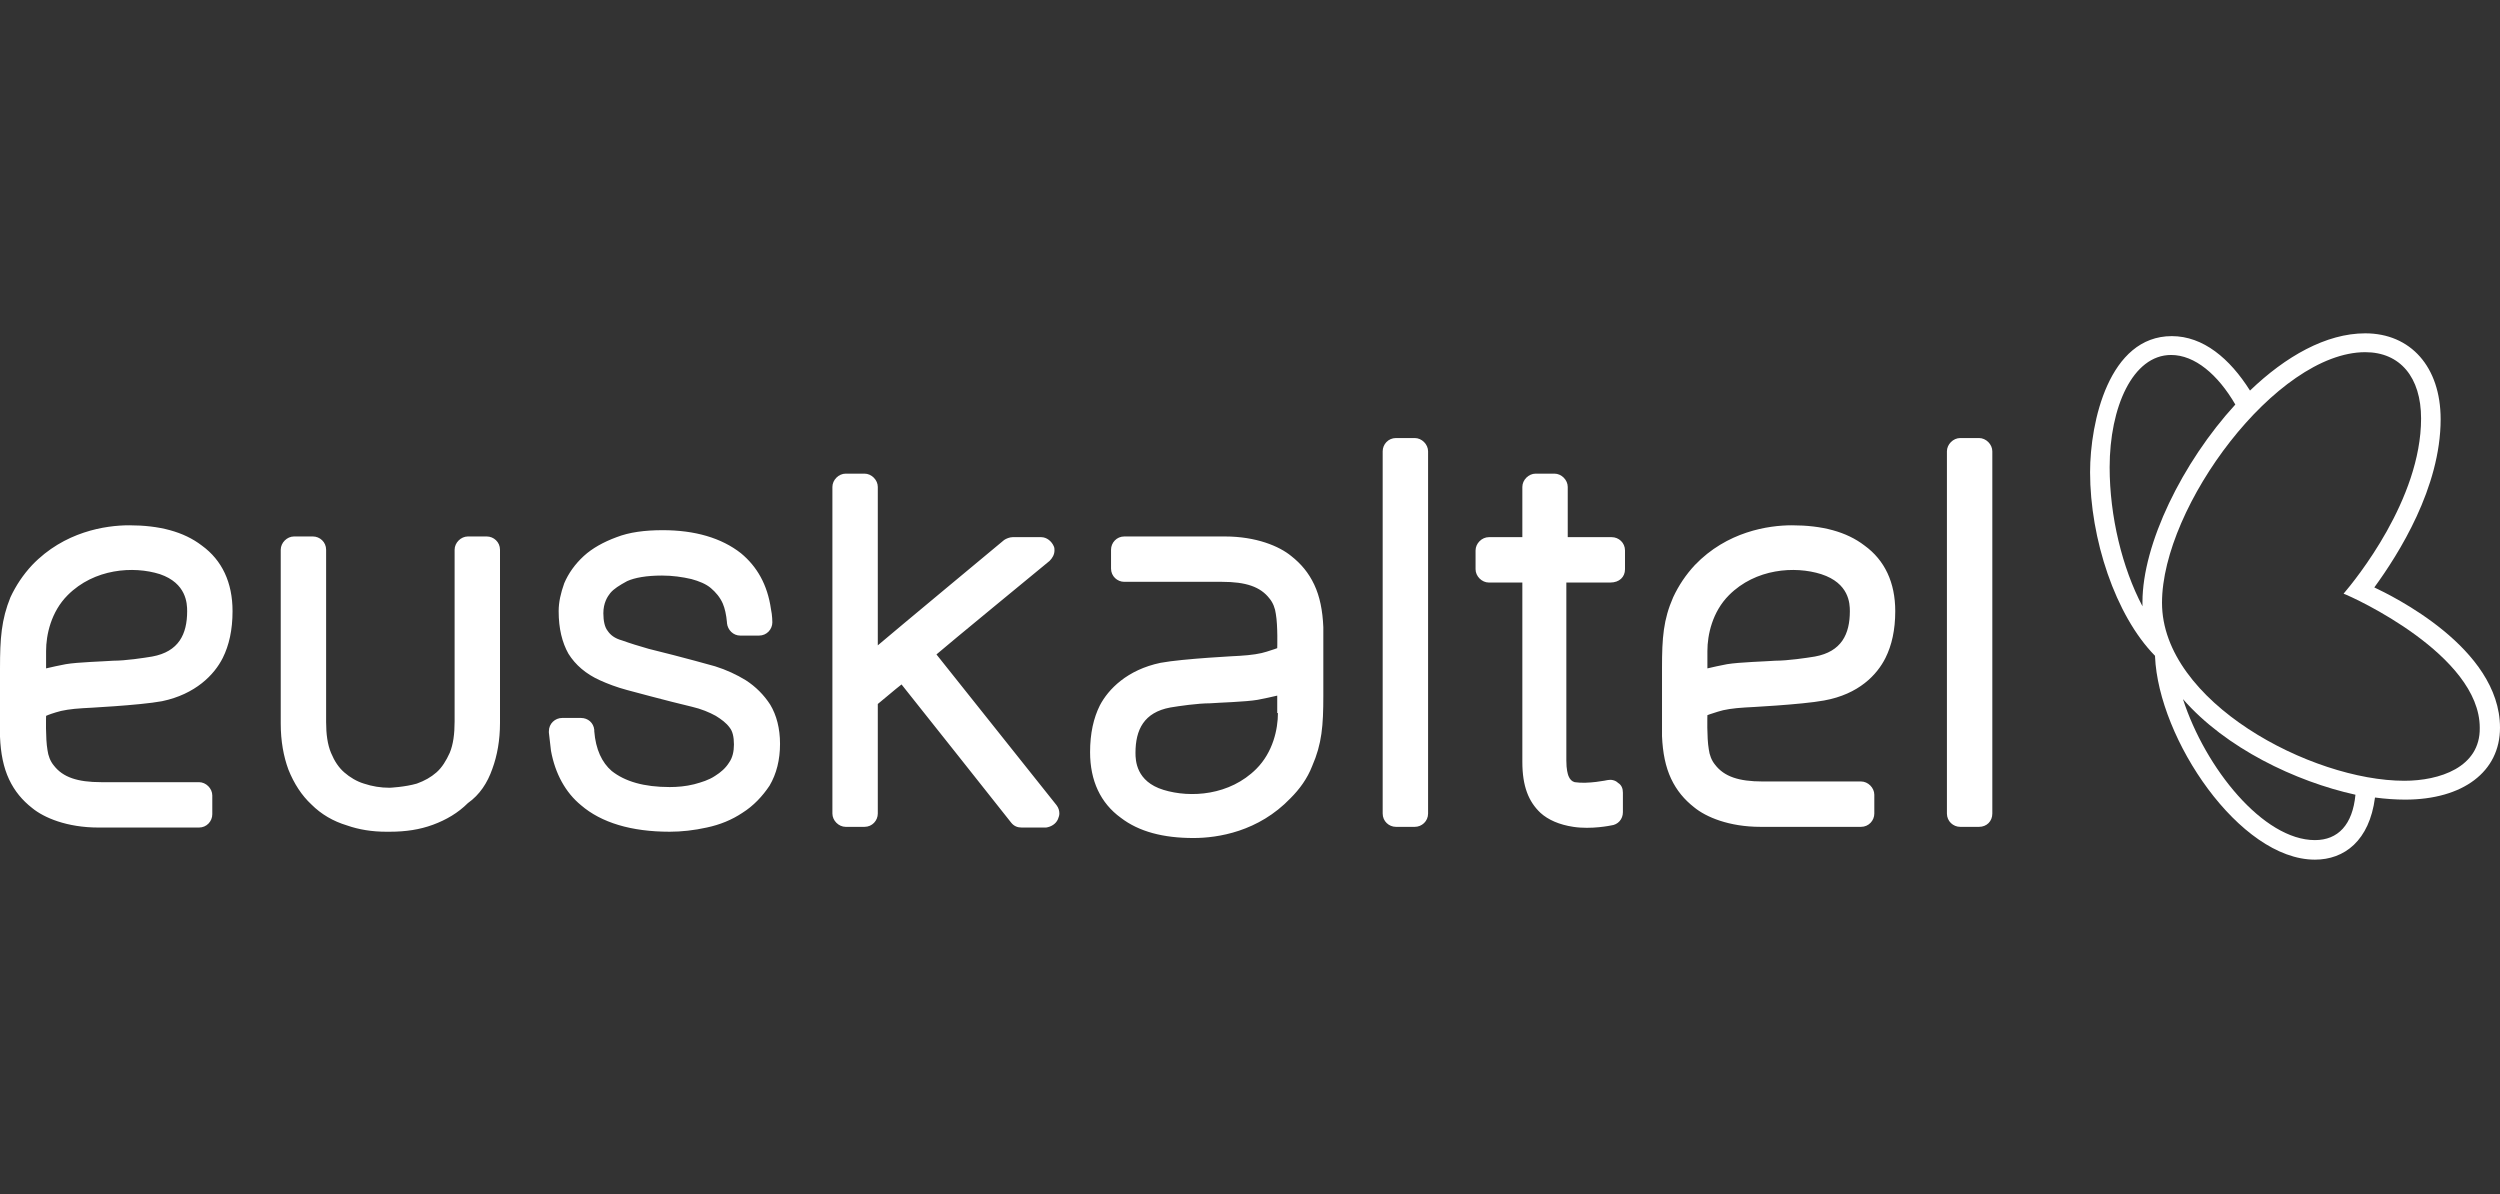 <svg width="360" height="172" viewBox="0 0 360 172" fill="none" xmlns="http://www.w3.org/2000/svg">
<rect x="0" y="0" width="360" height="172" fill="#333333" stroke="none"/>
<path d="M26.95 88.006C26.95 91.323 25.743 93.836 21.922 94.54C20.715 94.741 18.101 95.143 16.291 95.143C15.084 95.243 11.162 95.344 9.453 95.645C8.447 95.846 7.441 96.047 6.637 96.248V93.735C6.637 91.424 7.341 88.106 9.754 85.694C13.575 81.874 19.207 81.472 23.028 82.679C26.849 83.985 26.95 86.9 26.95 88.006ZM32.078 94.741C32.983 92.931 33.486 90.72 33.486 88.006C33.486 83.885 31.978 80.668 29.061 78.557C26.447 76.547 22.927 75.643 18.603 75.643C15.184 75.643 9.251 76.547 4.626 81.372C3.318 82.779 2.313 84.287 1.508 85.996C0.201 89.212 0 91.926 0 96.248V106.099C0.101 108.511 0.503 110.522 1.307 112.23C2.112 113.939 3.218 115.246 4.626 116.352C6.335 117.759 9.654 119.166 14.179 119.166H28.659C29.765 119.166 30.57 118.261 30.57 117.256V114.542C30.57 113.537 29.665 112.633 28.659 112.633H14.581C11.162 112.633 9.05 111.929 7.743 110.22C7.24 109.617 6.939 108.813 6.838 108.009C6.536 106.3 6.637 103.084 6.637 103.084C6.637 103.084 7.039 102.883 8.045 102.581C8.95 102.279 10.257 102.078 11.966 101.978C11.966 101.978 20.112 101.576 23.33 100.973C28.157 99.968 30.871 97.153 32.078 94.741ZM70.894 110.723C71.598 108.813 72 106.602 72 104.089V79.161C72 78.055 71.095 77.251 70.089 77.251H67.374C66.369 77.251 65.464 78.156 65.464 79.161V103.888C65.464 105.697 65.263 107.205 64.76 108.411C64.257 109.516 63.654 110.522 62.849 111.225C62.045 111.929 61.14 112.432 60.034 112.834C58.324 113.336 56.112 113.437 56.112 113.437C54.805 113.437 53.598 113.236 52.391 112.834C51.386 112.532 50.38 111.929 49.575 111.225C48.771 110.522 48.168 109.617 47.665 108.411C47.162 107.205 46.961 105.697 46.961 103.988V79.161C46.961 78.055 46.056 77.251 45.05 77.251H42.335C41.33 77.251 40.425 78.156 40.425 79.161V104.189C40.425 106.702 40.827 108.913 41.531 110.823C42.335 112.834 43.441 114.542 44.849 115.849C46.257 117.256 47.967 118.261 49.978 118.865C51.687 119.468 53.598 119.769 55.609 119.769H56.112C58.425 119.769 60.436 119.468 62.346 118.764C64.257 118.061 65.966 117.055 67.374 115.648C69.084 114.442 70.19 112.733 70.894 110.723ZM87.486 90.82C87.084 90.318 86.883 89.413 86.883 88.308C86.883 86.8 87.486 85.895 87.888 85.393C88.391 84.789 89.195 84.287 90.302 83.684C91.408 83.181 93.117 82.88 95.33 82.88C96.838 82.88 98.246 83.081 99.553 83.382C100.659 83.684 101.665 84.086 102.369 84.689C103.073 85.292 103.676 85.996 104.078 86.9C104.38 87.604 104.581 88.509 104.682 89.614V89.715C104.782 90.72 105.587 91.524 106.592 91.524H109.307C110.413 91.524 111.218 90.62 111.218 89.614C111.218 89.614 111.218 88.609 111.017 87.704C110.514 84.186 109.006 81.573 106.693 79.663C103.877 77.452 100.056 76.346 95.43 76.346C92.816 76.346 90.603 76.648 88.793 77.351C86.883 78.055 85.274 78.96 84.067 80.065C82.76 81.271 81.855 82.578 81.251 83.985C80.749 85.393 80.447 86.699 80.447 88.006C80.447 90.519 80.95 92.529 81.855 94.138C82.86 95.746 84.369 97.052 86.38 97.957C87.486 98.46 88.793 98.962 90.302 99.365C90.302 99.365 96.235 100.973 99.654 101.777C100.961 102.078 102.168 102.581 103.073 103.084C103.877 103.586 104.581 104.089 105.084 104.792C105.486 105.295 105.687 106.099 105.687 107.205C105.687 108.21 105.486 109.115 104.983 109.818C104.481 110.622 103.777 111.225 102.972 111.728C102.067 112.331 101.062 112.633 99.955 112.934C98.749 113.236 97.542 113.336 96.436 113.336C92.715 113.336 90 112.532 88.089 111.024C86.682 109.818 85.777 107.908 85.575 105.295V105.094C85.475 104.089 84.67 103.385 83.665 103.385H80.95C79.944 103.385 79.039 104.189 79.039 105.295V105.496C79.14 106.401 79.24 107.305 79.341 108.109C79.944 111.426 81.453 114.14 83.665 115.95C86.581 118.462 90.905 119.769 96.436 119.769C98.145 119.769 99.955 119.568 101.765 119.166C103.676 118.764 105.386 118.061 106.894 117.055C108.503 116.05 109.81 114.643 110.816 113.135C111.821 111.426 112.324 109.416 112.324 107.104C112.324 104.893 111.821 102.983 110.916 101.475C110.011 100.068 108.805 98.862 107.397 97.957C106.089 97.153 104.581 96.449 102.972 95.947C102.972 95.947 98.346 94.64 93.419 93.434C92.011 93.032 90.704 92.63 89.598 92.228C88.492 91.926 87.888 91.424 87.486 90.82ZM152.346 117.96C152.447 117.658 152.547 117.457 152.547 117.156C152.547 116.754 152.447 116.352 152.145 115.95C152.145 115.95 137.564 97.656 134.849 94.238C135.855 93.333 151.14 80.769 151.14 80.769C151.542 80.367 151.844 79.864 151.844 79.261C151.844 79.06 151.844 78.859 151.743 78.658C151.441 77.954 150.738 77.351 149.933 77.351H145.81C145.408 77.351 144.905 77.552 144.603 77.753C144.603 77.753 128.514 91.122 126.402 92.931V70.114C126.402 69.109 125.497 68.204 124.492 68.204H121.777C120.771 68.204 119.866 69.109 119.866 70.114V117.156C119.866 118.161 120.771 119.066 121.777 119.066H124.492C125.598 119.066 126.402 118.161 126.402 117.156V101.375C126.805 101.073 129.017 99.163 129.821 98.56C130.726 99.666 145.609 118.462 145.609 118.462C146.011 118.965 146.514 119.166 147.117 119.166H150.637C151.341 119.066 152.045 118.664 152.346 117.96ZM184.022 102.681C184.022 104.993 183.319 108.31 180.905 110.723C177.084 114.542 171.453 114.944 167.531 113.738C163.609 112.532 163.509 109.516 163.509 108.411C163.509 105.094 164.715 102.581 168.536 101.877C169.743 101.676 172.458 101.274 174.268 101.274C175.475 101.174 179.397 101.073 181.106 100.772C182.112 100.57 183.117 100.37 183.922 100.169V102.681H184.022ZM188.95 110.321C190.358 107.104 190.559 104.491 190.559 100.169V90.318C190.458 87.906 190.056 85.895 189.251 84.186C188.447 82.478 187.341 81.171 185.933 80.065C184.223 78.658 180.905 77.251 176.38 77.251H161.899C160.793 77.251 159.989 78.156 159.989 79.161V81.874C159.989 82.98 160.894 83.784 161.899 83.784H175.978C179.397 83.784 181.509 84.488 182.816 86.197C183.319 86.8 183.62 87.604 183.721 88.408C184.022 90.117 183.922 93.333 183.922 93.333C183.922 93.333 183.419 93.534 182.414 93.836C181.509 94.138 180.201 94.338 178.492 94.439C178.492 94.439 170.346 94.841 167.128 95.444C162.302 96.449 159.587 99.264 158.38 101.576C157.475 103.385 156.972 105.596 156.972 108.31C156.972 112.432 158.481 115.648 161.397 117.759C164.011 119.769 167.531 120.674 171.855 120.674C175.374 120.674 181.207 119.769 185.833 114.944C187.14 113.638 188.246 112.13 188.95 110.321ZM205.643 117.156V64.988C205.643 63.983 204.738 63.078 203.732 63.078H201.017C199.911 63.078 199.106 63.983 199.106 64.988V117.156C199.106 118.261 200.011 119.066 201.017 119.066H203.732C204.738 119.066 205.643 118.261 205.643 117.156ZM234 81.975V79.261C234 78.156 233.095 77.351 232.09 77.351H225.754V70.114C225.754 69.109 224.849 68.204 223.844 68.204H221.128C220.123 68.204 219.218 69.109 219.218 70.114V77.351H214.391C213.386 77.351 212.481 78.256 212.481 79.261V81.975C212.481 82.98 213.386 83.885 214.391 83.885H219.218V109.718C219.218 113.236 220.123 115.447 221.833 117.055C222.939 118.061 224.548 118.764 226.559 119.066C229.173 119.468 231.989 118.865 231.989 118.865C232.995 118.764 233.698 117.96 233.698 116.955V114.14C233.698 113.537 233.497 113.035 232.995 112.733C232.592 112.331 231.989 112.23 231.486 112.331C231.486 112.331 228.67 112.934 226.76 112.633C226.358 112.532 226.056 112.23 225.855 111.728C225.754 111.426 225.553 110.823 225.553 109.516V83.885H231.888C233.196 83.885 234 83.081 234 81.975ZM266.379 88.006C266.379 91.323 265.173 93.836 261.353 94.54C260.145 94.741 257.431 95.143 255.619 95.143C254.414 95.243 250.491 95.344 248.682 95.645C247.675 95.846 246.671 96.047 245.866 96.248V93.735C245.866 91.424 246.569 88.106 248.983 85.694C252.805 81.874 258.435 81.472 262.258 82.679C266.279 83.985 266.379 86.9 266.379 88.006ZM271.509 94.741C272.414 92.931 272.916 90.72 272.916 88.006C272.916 83.885 271.407 80.668 268.491 78.557C265.877 76.547 262.357 75.643 258.033 75.643C254.615 75.643 248.682 76.547 244.056 81.372C242.749 82.779 241.743 84.287 240.94 85.996C239.53 89.212 239.329 91.826 239.329 96.148V105.998C239.431 108.411 239.834 110.421 240.636 112.13C241.442 113.839 242.548 115.145 243.955 116.251C245.665 117.658 248.983 119.066 253.509 119.066H267.989C269.095 119.066 269.901 118.161 269.901 117.156V114.442C269.901 113.437 268.994 112.532 267.989 112.532H253.81C250.392 112.532 248.279 111.829 246.972 110.12C246.47 109.516 246.167 108.712 246.067 107.908C245.766 106.199 245.866 102.983 245.866 102.983C245.866 102.983 246.368 102.782 247.375 102.48C248.279 102.179 249.587 101.978 251.297 101.877C251.297 101.877 259.442 101.475 262.66 100.872C267.686 99.968 270.301 97.153 271.509 94.741ZM286.894 117.156V64.988C286.894 63.983 285.989 63.078 284.983 63.078H282.269C281.262 63.078 280.357 63.983 280.357 64.988V117.156C280.357 118.261 281.262 119.066 282.269 119.066H284.983C286.089 119.066 286.894 118.261 286.894 117.156Z" fill="white"/>
<path d="M341.9 84.588C345.42 79.763 351.452 70.214 351.452 60.364C351.452 52.825 347.127 48 340.593 48C334.961 48 329.127 51.317 324 56.242C321.084 51.619 317.262 48.402 312.738 48.402C303.688 48.402 300.972 60.766 300.972 68.003C300.972 77.552 304.593 88.609 310.325 94.439C310.325 94.439 310.325 94.439 310.325 94.539C310.827 106.4 322.491 123.79 333.353 123.79C337.576 123.79 341.195 121.076 342 114.844C343.509 115.045 345.017 115.145 346.325 115.145C354.671 115.145 360 111.124 360 104.792C360 93.232 344.212 85.694 341.9 84.588ZM308.515 86.699C308.515 86.9 308.515 87.101 308.515 87.302C305.597 81.773 303.788 74.335 303.788 67.299C303.788 58.655 307.106 51.116 312.636 51.116C316.056 51.116 319.374 53.931 321.887 58.253C314.247 66.596 308.515 78.356 308.515 86.699ZM333.353 120.975C325.911 120.975 317.565 110.622 314.346 100.671C320.48 107.707 330.537 112.532 339.184 114.441C338.781 118.764 336.671 120.975 333.353 120.975ZM346.223 112.431C332.848 112.431 311.329 101.073 311.329 86.799C311.329 72.928 327.82 50.714 340.593 50.714C345.621 50.714 348.636 54.333 348.636 60.263C348.636 71.923 339.184 83.482 337.474 85.493C338.883 85.995 357.084 94.338 357.084 104.792C357.184 110.521 351.251 112.431 346.223 112.431Z" fill="white"/>
</svg>
